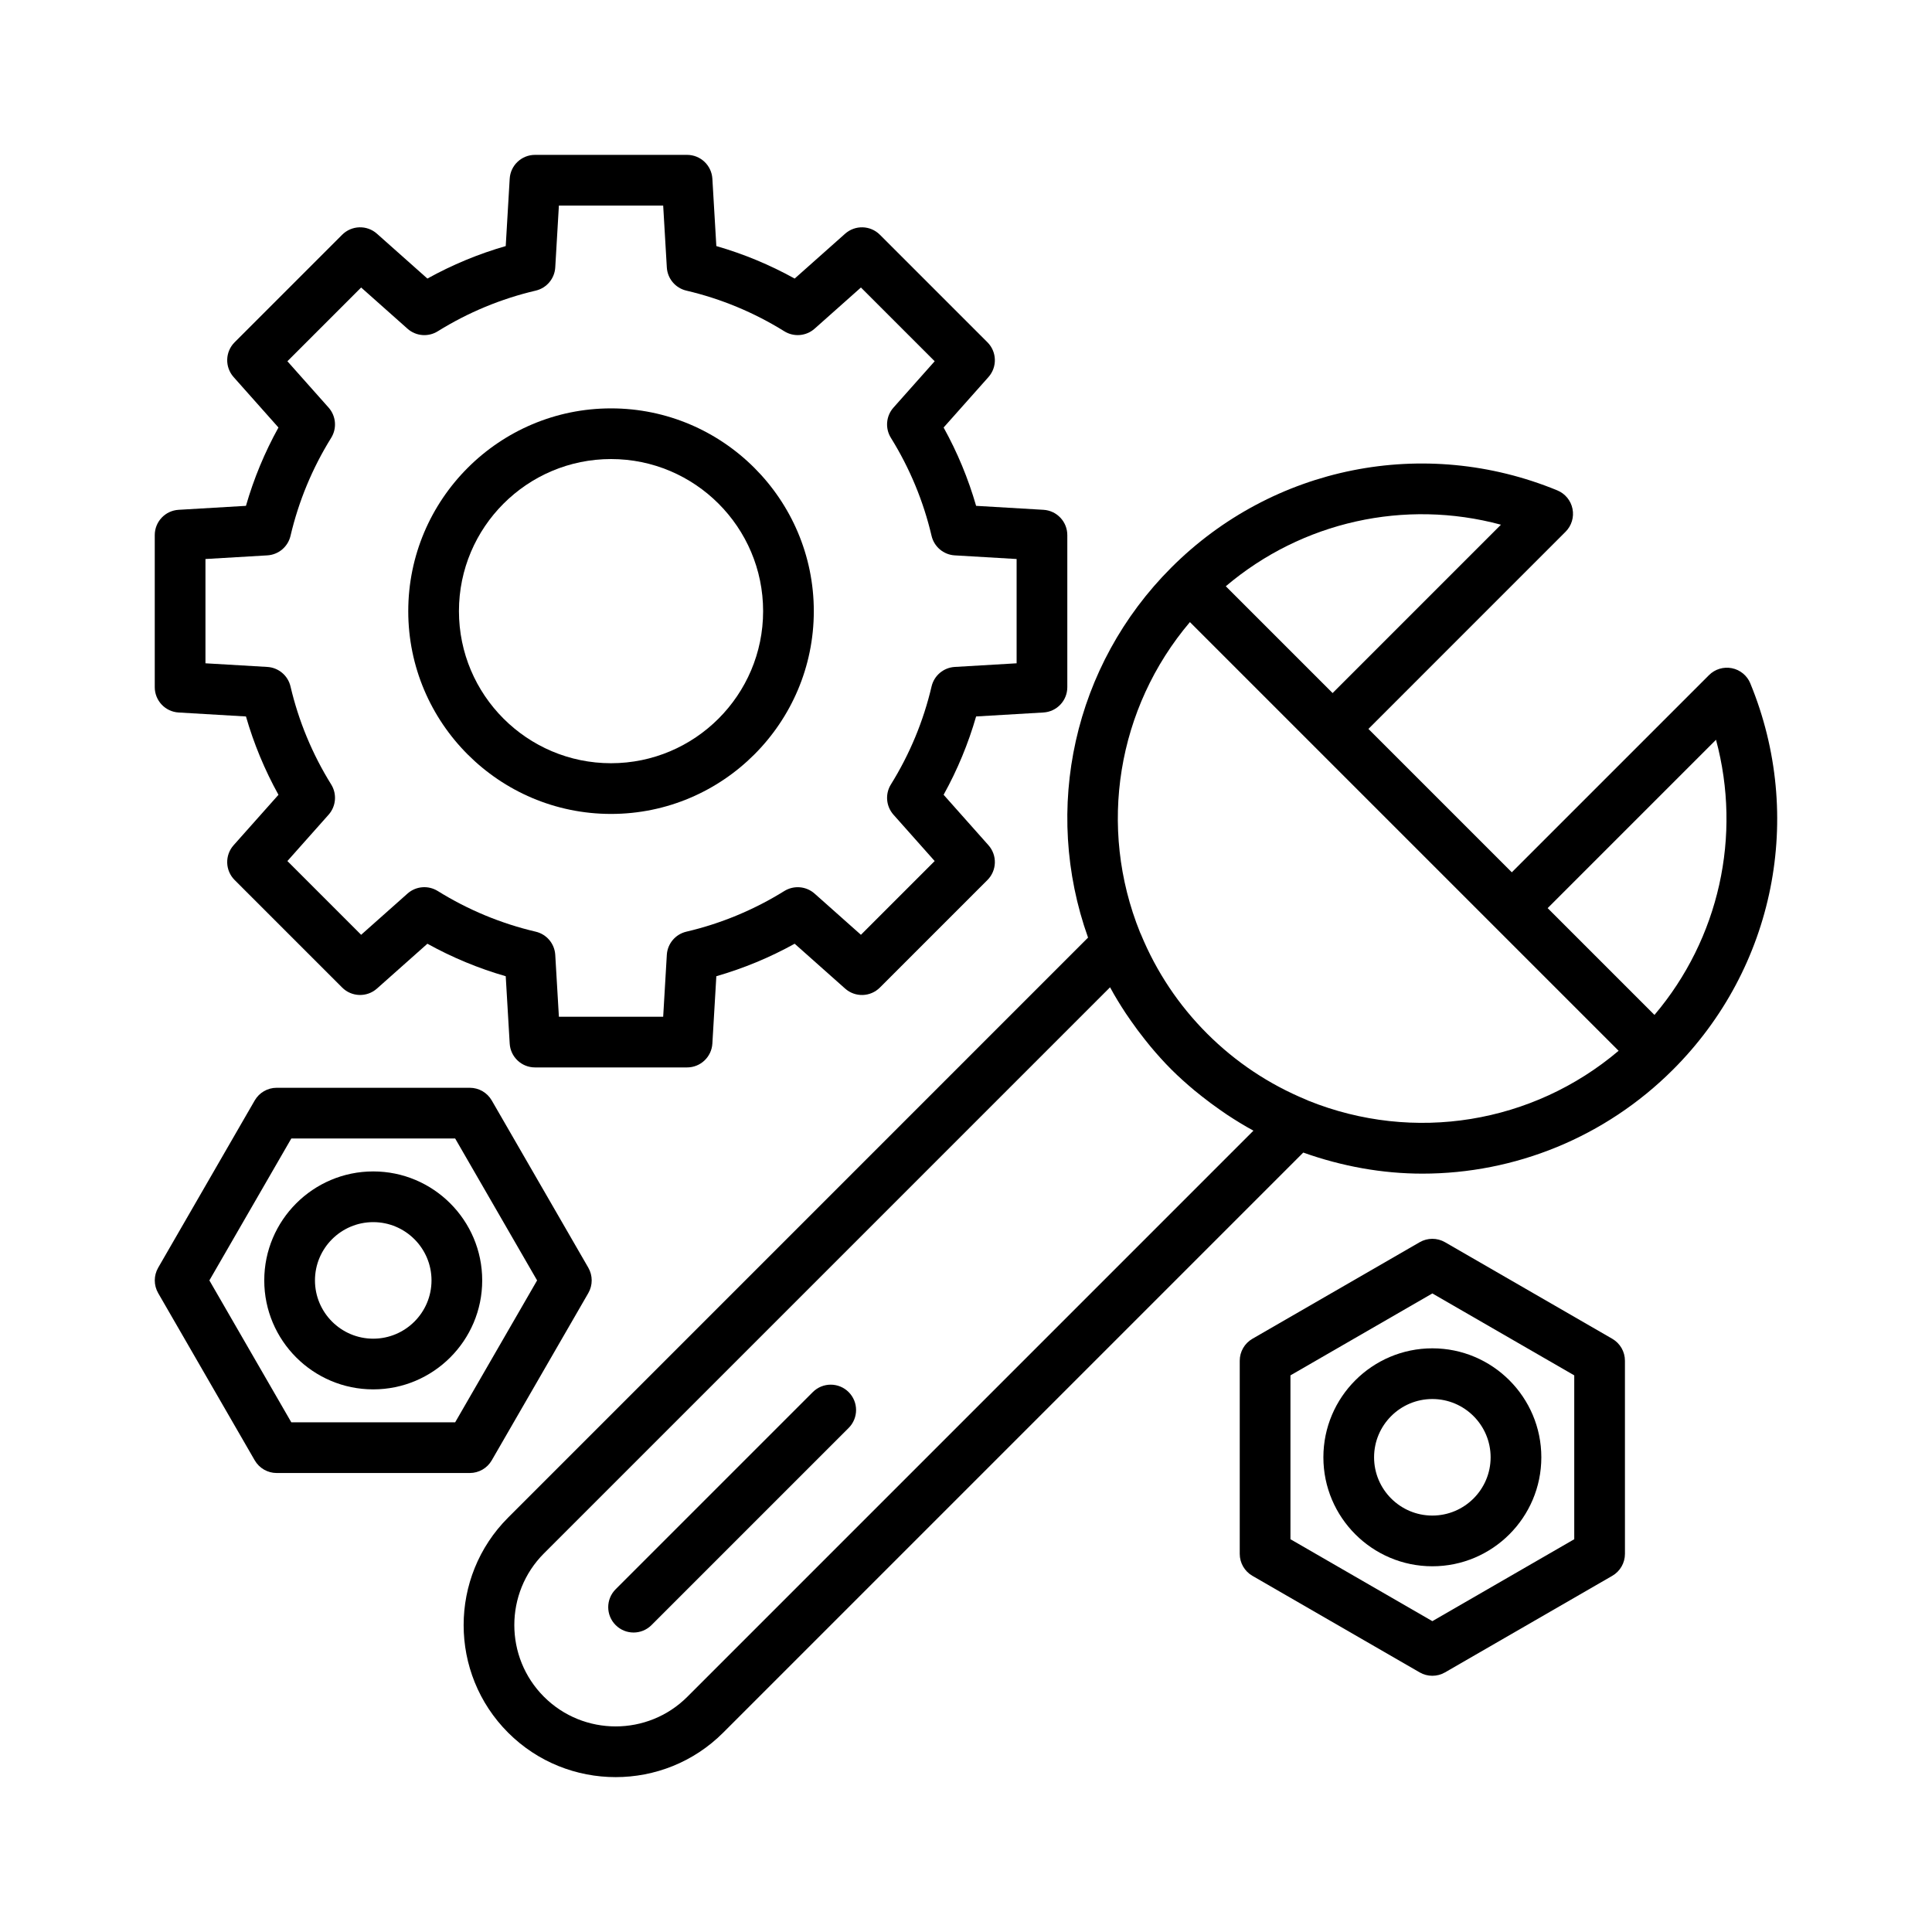 <?xml version="1.0" encoding="UTF-8"?>
<!-- The Best Svg Icon site in the world: iconSvg.co, Visit us! https://iconsvg.co -->
<svg fill="#000000" width="800px" height="800px" version="1.1" viewBox="144 144 512 512" xmlns="http://www.w3.org/2000/svg">
 <g>
  <path d="m607.86 325.11c-0.855-2.078-2.691-3.59-4.894-4.031-2.211-0.438-4.477 0.25-6.066 1.836l-52.254 52.254-38-38 52.25-52.254c1.586-1.586 2.281-3.863 1.836-6.066-0.441-2.199-1.953-4.039-4.031-4.894-35.223-14.496-75.383-6.461-102.3 20.465-25.852 25.848-34.238 63.891-22.055 98.055l-153.69 153.7c-15.715 15.715-15.715 41.281 0 56.996 7.856 7.859 18.18 11.785 28.5 11.785 10.32 0 20.641-3.926 28.496-11.785l153.73-153.73c10.324 3.676 20.977 5.586 31.566 5.586 24.445 0 48.418-9.566 66.449-27.598 26.922-26.922 34.953-67.078 20.461-102.31zm-66.094-42.059-44.613 44.617-28.305-28.305c20.234-17.156 47.449-23.18 72.918-16.312zm-215.61 310.61c-10.48 10.48-27.527 10.473-38 0-10.477-10.477-10.477-27.523 0-38l150.02-150.02c1.285 2.383 2.703 4.684 4.188 6.938 0.426 0.648 0.883 1.281 1.324 1.922 1.172 1.688 2.394 3.336 3.68 4.945 0.496 0.621 0.98 1.246 1.492 1.855 1.762 2.102 3.59 4.156 5.547 6.109 1.949 1.949 4 3.773 6.094 5.531 0.621 0.52 1.258 1.016 1.891 1.52 1.59 1.266 3.219 2.477 4.887 3.637 0.656 0.453 1.301 0.918 1.965 1.355 2.254 1.48 4.551 2.898 6.93 4.184zm164.57-157.97c-0.172-0.09-0.34-0.168-0.52-0.238-9.91-4.09-18.762-9.992-26.312-17.539-7.547-7.551-13.449-16.402-17.539-26.312-0.07-0.168-0.145-0.332-0.23-0.496-11.289-27.977-6.059-59.508 13.215-82.246l113.61 113.61c-22.734 19.273-54.266 24.492-82.227 13.223zm91.723-22.723-28.305-28.305 44.617-44.617c6.863 25.469 0.844 52.68-16.312 72.922z"/>
  <path d="m359.4 512.92-52.246 52.246c-2.625 2.625-2.625 6.875 0 9.5 1.312 1.312 3.031 1.969 4.75 1.969s3.438-0.656 4.75-1.969l52.246-52.246c2.625-2.625 2.625-6.875 0-9.5s-6.875-2.625-9.5 0z"/>
  <path d="m242.91 454.44c-15.926 0-28.879 12.953-28.879 28.879 0 15.926 12.953 28.879 28.879 28.879 15.926 0 28.879-12.957 28.879-28.879 0-15.926-12.953-28.879-28.879-28.879zm0 44.324c-8.516 0-15.441-6.926-15.441-15.445 0-8.516 6.926-15.441 15.441-15.441 8.52 0 15.445 6.926 15.445 15.441s-6.926 15.445-15.445 15.445z"/>
  <path d="m274.32 531 25.59-44.324c1.195-2.078 1.195-4.637 0-6.719l-25.59-44.324c-1.199-2.078-3.418-3.359-5.82-3.359h-51.18c-2.402 0-4.617 1.277-5.82 3.359l-25.586 44.328c-1.195 2.078-1.195 4.637 0 6.719l25.59 44.324c1.199 2.078 3.418 3.359 5.82 3.359h51.18c2.398-0.004 4.613-1.281 5.816-3.363zm-53.121-10.074-21.711-37.605 21.711-37.605h43.426l21.711 37.605-21.711 37.605z"/>
  <path d="m494.71 530.2c0 15.926 12.953 28.879 28.879 28.879s28.879-12.953 28.879-28.879-12.957-28.879-28.879-28.879c-15.926 0-28.879 12.957-28.879 28.879zm44.32 0c0 8.516-6.926 15.441-15.445 15.441-8.516 0-15.441-6.926-15.441-15.441 0-8.52 6.926-15.445 15.441-15.445 8.52 0 15.445 6.93 15.445 15.445z"/>
  <path d="m571.27 498.79-44.324-25.59c-2.078-1.199-4.637-1.199-6.719 0l-44.324 25.59c-2.078 1.199-3.359 3.418-3.359 5.82v51.18c0 2.402 1.277 4.617 3.359 5.82l44.324 25.59c1.039 0.602 2.199 0.898 3.359 0.898s2.32-0.297 3.359-0.898l44.324-25.59c2.078-1.199 3.359-3.418 3.359-5.82l-0.004-51.18c0-2.402-1.277-4.617-3.356-5.82zm-10.078 53.121-37.605 21.711-37.605-21.711v-43.426l37.605-21.711 37.605 21.711z"/>
  <path d="m305.93 359.7c29.633 0 53.738-24.109 53.738-53.738 0-29.633-24.109-53.738-53.738-53.738-29.633 0-53.738 24.109-53.738 53.738-0.004 29.629 24.105 53.738 53.738 53.738zm0-94.047c22.227 0 40.305 18.078 40.305 40.305 0 22.227-18.078 40.305-40.305 40.305-22.227 0-40.305-18.078-40.305-40.305 0-22.223 18.078-40.305 40.305-40.305z"/>
  <path d="m191.34 332.82 17.844 1.051c2.078 7.215 4.961 14.168 8.613 20.758l-11.891 13.367c-2.363 2.66-2.242 6.699 0.273 9.215l28.5 28.5c2.516 2.519 6.559 2.629 9.215 0.273l13.371-11.887c6.59 3.652 13.539 6.535 20.758 8.613l1.051 17.844c0.207 3.551 3.148 6.324 6.703 6.324h40.305c3.555 0 6.496-2.773 6.703-6.324l1.051-17.844c7.215-2.078 14.168-4.961 20.758-8.613l13.371 11.887c2.664 2.367 6.699 2.25 9.215-0.273l28.5-28.5c2.516-2.516 2.633-6.555 0.273-9.215l-11.887-13.371c3.652-6.59 6.535-13.539 8.613-20.758l17.844-1.051c3.551-0.207 6.324-3.148 6.324-6.703v-40.305c0-3.555-2.773-6.496-6.324-6.703l-17.844-1.051c-2.078-7.215-4.961-14.168-8.613-20.758l11.887-13.371c2.363-2.66 2.242-6.699-0.273-9.215l-28.5-28.5c-2.523-2.519-6.555-2.629-9.215-0.273l-13.371 11.887c-6.59-3.652-13.539-6.535-20.758-8.613l-1.051-17.844c-0.207-3.551-3.148-6.324-6.703-6.324h-40.305c-3.555 0-6.496 2.773-6.703 6.324l-1.051 17.844c-7.215 2.078-14.168 4.961-20.758 8.613l-13.371-11.887c-2.648-2.363-6.691-2.242-9.215 0.273l-28.5 28.5c-2.516 2.516-2.633 6.555-0.273 9.215l11.887 13.371c-3.652 6.594-6.535 13.543-8.613 20.758l-17.844 1.051c-3.551 0.207-6.324 3.148-6.324 6.703v40.305c0.004 3.559 2.773 6.5 6.328 6.707zm7.109-40.676 16.391-0.965c2.969-0.176 5.469-2.277 6.148-5.172 2.152-9.18 5.777-17.922 10.781-25.98 1.566-2.527 1.289-5.781-0.684-8.008l-10.922-12.285 19.543-19.543 12.285 10.922c2.227 1.984 5.492 2.254 8.012 0.684 8.051-5.004 16.789-8.629 25.973-10.781 2.894-0.68 5-3.18 5.172-6.148l0.965-16.391h27.637l0.965 16.391c0.176 2.969 2.277 5.469 5.172 6.148 9.184 2.152 17.922 5.777 25.973 10.781 2.519 1.562 5.781 1.293 8.012-0.684l12.285-10.922 19.543 19.543-10.922 12.285c-1.973 2.223-2.254 5.481-0.684 8.008 5.004 8.059 8.629 16.801 10.781 25.98 0.68 2.894 3.18 5 6.148 5.172l16.391 0.965v27.637l-16.391 0.965c-2.969 0.176-5.469 2.277-6.148 5.172-2.152 9.184-5.777 17.922-10.781 25.973-1.566 2.527-1.289 5.785 0.684 8.012l10.922 12.285-19.543 19.543-12.285-10.922c-2.227-1.973-5.484-2.242-8.012-0.684-8.051 5.004-16.789 8.629-25.973 10.781-2.894 0.68-5 3.18-5.172 6.148l-0.965 16.391h-27.637l-0.965-16.391c-0.176-2.969-2.277-5.469-5.172-6.148-9.184-2.152-17.922-5.777-25.973-10.781-2.527-1.566-5.789-1.297-8.012 0.684l-12.285 10.922-19.543-19.543 10.922-12.285c1.973-2.223 2.254-5.481 0.684-8.012-5.004-8.051-8.629-16.789-10.781-25.973-0.68-2.894-3.18-5-6.148-5.172l-16.391-0.965z"/>
 </g>
</svg>